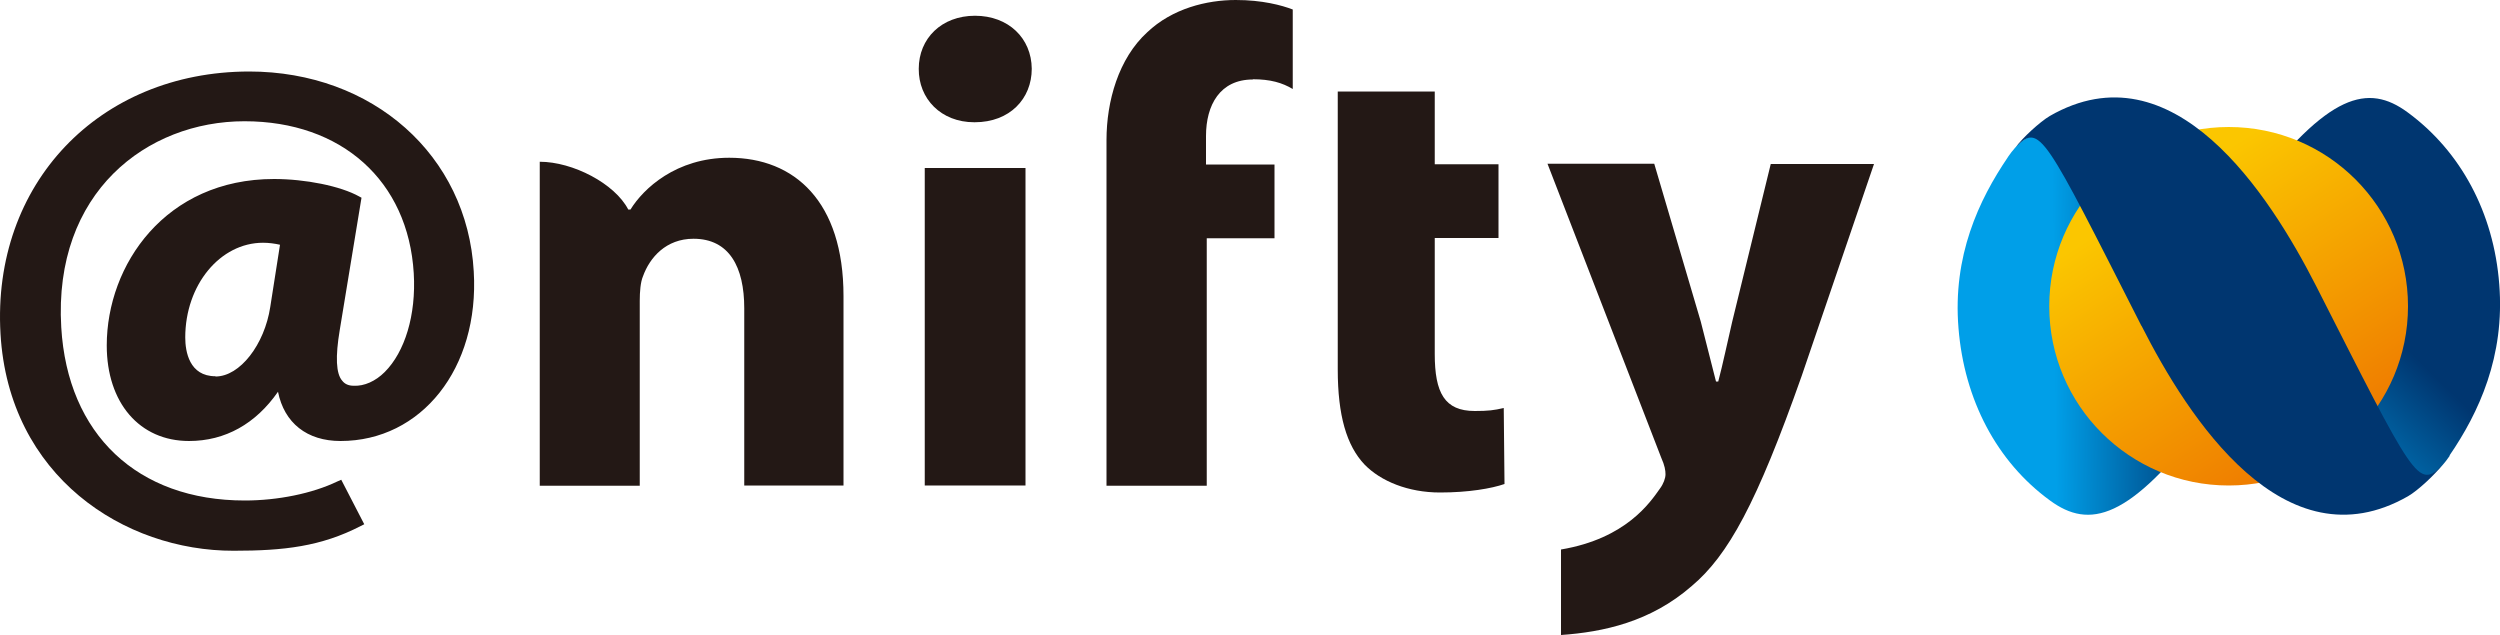 <?xml version="1.0" encoding="UTF-8"?><svg id="_レイヤー_2" xmlns="http://www.w3.org/2000/svg" width="100" height="25.41" xmlns:xlink="http://www.w3.org/1999/xlink" viewBox="0 0 100 25.41"><defs><style>.cls-1{fill:url(#linear-gradient);}.cls-1,.cls-2,.cls-3,.cls-4,.cls-5{stroke-width:0px;}.cls-2{fill:url(#linear-gradient-4);}.cls-3{fill:url(#linear-gradient-2);}.cls-4{fill:url(#linear-gradient-3);}.cls-5{fill:#231815;}</style><linearGradient id="linear-gradient" x1="-3150.98" y1="-7586.84" x2="-3139.61" y2="-7598.21" gradientTransform="translate(1684.25 3723.93) rotate(-.68) scale(.49)" gradientUnits="userSpaceOnUse"><stop offset="0" stop-color="#009fe8"/><stop offset="1" stop-color="#003670"/></linearGradient><linearGradient id="linear-gradient-2" x1="-3179.54" y1="-7590.74" x2="-3167.06" y2="-7590.74" xlink:href="#linear-gradient"/><linearGradient id="linear-gradient-3" x1="-4811.4" y1="4759.83" x2="-4825.9" y2="4737.47" gradientTransform="translate(-2567.8 2630.73) rotate(-180) scale(.55)" gradientUnits="userSpaceOnUse"><stop offset="0" stop-color="#fbc600"/><stop offset="1" stop-color="#ec6c00"/></linearGradient><linearGradient id="linear-gradient-4" x1="-5756.99" y1="11467.01" x2="-5778.67" y2="11430.36" gradientTransform="translate(-1209.51 2729.26) rotate(179.3) scale(.24) skewX(.66)" xlink:href="#linear-gradient"/></defs><g id="_レイヤー_1-2"><path class="cls-5" d="m14.48,7.92l-.11-.06c-.75-.42-2.16-.7-3.41-.7-4.34,0-6.69,3.43-6.69,6.66,0,2.29,1.31,3.82,3.29,3.82,1.45,0,2.67-.69,3.56-1.97.25,1.25,1.16,1.97,2.5,1.97,3.23,0,5.56-2.9,5.33-6.78-.26-4.65-4.04-8-8.99-8C3.95,2.87-.33,7.36.02,13.35c.33,5.7,4.94,8.69,9.33,8.68,2.01,0,3.49-.17,5.08-.99l.14-.07-.92-1.78-.16.07c-1,.48-2.38.76-3.7.76-4.3,0-7.09-2.65-7.34-6.93-.32-5.4,3.43-8.24,7.33-8.24,3.89,0,6.55,2.39,6.77,6.08.1,1.68-.36,3.15-1.16,3.95-.37.37-.82.57-1.24.55-.21,0-.36-.07-.46-.2-.25-.28-.28-.96-.1-2.03,0,0,.87-5.29.87-5.29Zm-5.86,7.13c-1.05,0-1.21-.99-1.21-1.55,0-2.11,1.4-3.79,3.11-3.79.23,0,.46.03.68.08-.04.26-.39,2.49-.39,2.49-.23,1.5-1.21,2.78-2.19,2.78Z"/><rect class="cls-5" x="36.99" y="6.72" width="4.03" height="12.7"/><path class="cls-5" d="m38.97,4.89c-1.33,0-2.23-.94-2.22-2.14,0-1.21.91-2.12,2.25-2.12s2.26.9,2.27,2.12c0,1.2-.88,2.14-2.28,2.14h-.02Z"/><path class="cls-5" d="m60.15,16.32c-.39.09-.61.12-1.16.12-1.21,0-1.6-.73-1.6-2.28v-4.64h2.55v-2.95h-2.55v-2.91h-3.88v11.12c0,1.83.35,3.04,1.07,3.8.65.67,1.75,1.12,3.02,1.12,1.14,0,2.06-.16,2.58-.34l-.03-3.03Z"/><path class="cls-5" d="m70.83,6.56l-1.54,6.3c-.18.77-.38,1.72-.56,2.4h-.09c-.17-.67-.41-1.62-.61-2.4l-1.86-6.31h-4.27l4.55,11.76c.14.31.17.51.17.66,0,.16-.08.38-.22.57-.39.55-1.35,2-3.96,2.44v3.42c1.69-.12,3.58-.52,5.23-1.96,1.46-1.23,2.6-3.31,4.4-8.41l2.89-8.47h-4.14Z"/><path class="cls-5" d="m25.13,8.38h.09c.51-.83,1.82-2.07,3.95-2.07,2.61,0,4.57,1.75,4.57,5.53v7.58h-3.97v-7.09c0-1.65-.6-2.78-2.03-2.78-1.1,0-1.75.75-2.02,1.5-.1.23-.13.62-.13.98v7.4h-4V6.47c1.32,0,3,.87,3.54,1.91Z"/><path class="cls-5" d="m50.11,3.17c.71,0,1.18.14,1.6.39V.38c-.44-.17-1.22-.38-2.28-.38-1.16,0-2.54.34-3.54,1.29-1.15,1.05-1.63,2.76-1.63,4.31v13.83h4.01v-9.9h2.71v-2.95h-2.74v-1.14c0-1.24.56-2.26,1.87-2.26Z"/><path class="cls-1" d="m97.98,18.22c1.17-1.71,2.22-3.96,1.99-6.85-.22-2.86-1.54-5.32-3.67-6.88-1.58-1.16-3.16-.77-6.2,3.24,3.2-1.58,5.25-.22,5.58,3.7.19,2.29-.69,3.62-1.77,4.14,1.39,2.21,2.49,5,4.08,2.66Z"/><path class="cls-3" d="m80.32,6.28c-1.17,1.72-2.22,3.96-1.98,6.85.23,2.86,1.53,5.34,3.66,6.89,1.58,1.16,3.17.77,6.21-3.24-3.2,1.57-5.26.22-5.58-3.69-.18-2.28.7-3.62,1.78-4.13-1.41-2.23-2.5-5.01-4.1-2.67Z"/><path class="cls-4" d="m89.15,5.08c-3.96,0-7.18,3.2-7.18,7.17s3.22,7.17,7.18,7.17,7.17-3.21,7.17-7.17-3.2-7.17-7.17-7.17Z"/><path class="cls-2" d="m85.66,13.04c-3.91-7.69-4.06-8.15-5.03-7.15.25-.36.97-1.02,1.36-1.25,4.94-2.84,8.78,3.12,10.66,6.81,3.91,7.69,4.07,8.16,5.04,7.15-.28.37-.97,1.02-1.37,1.25-4.95,2.83-8.79-3.13-10.66-6.82Z"/></g></svg>